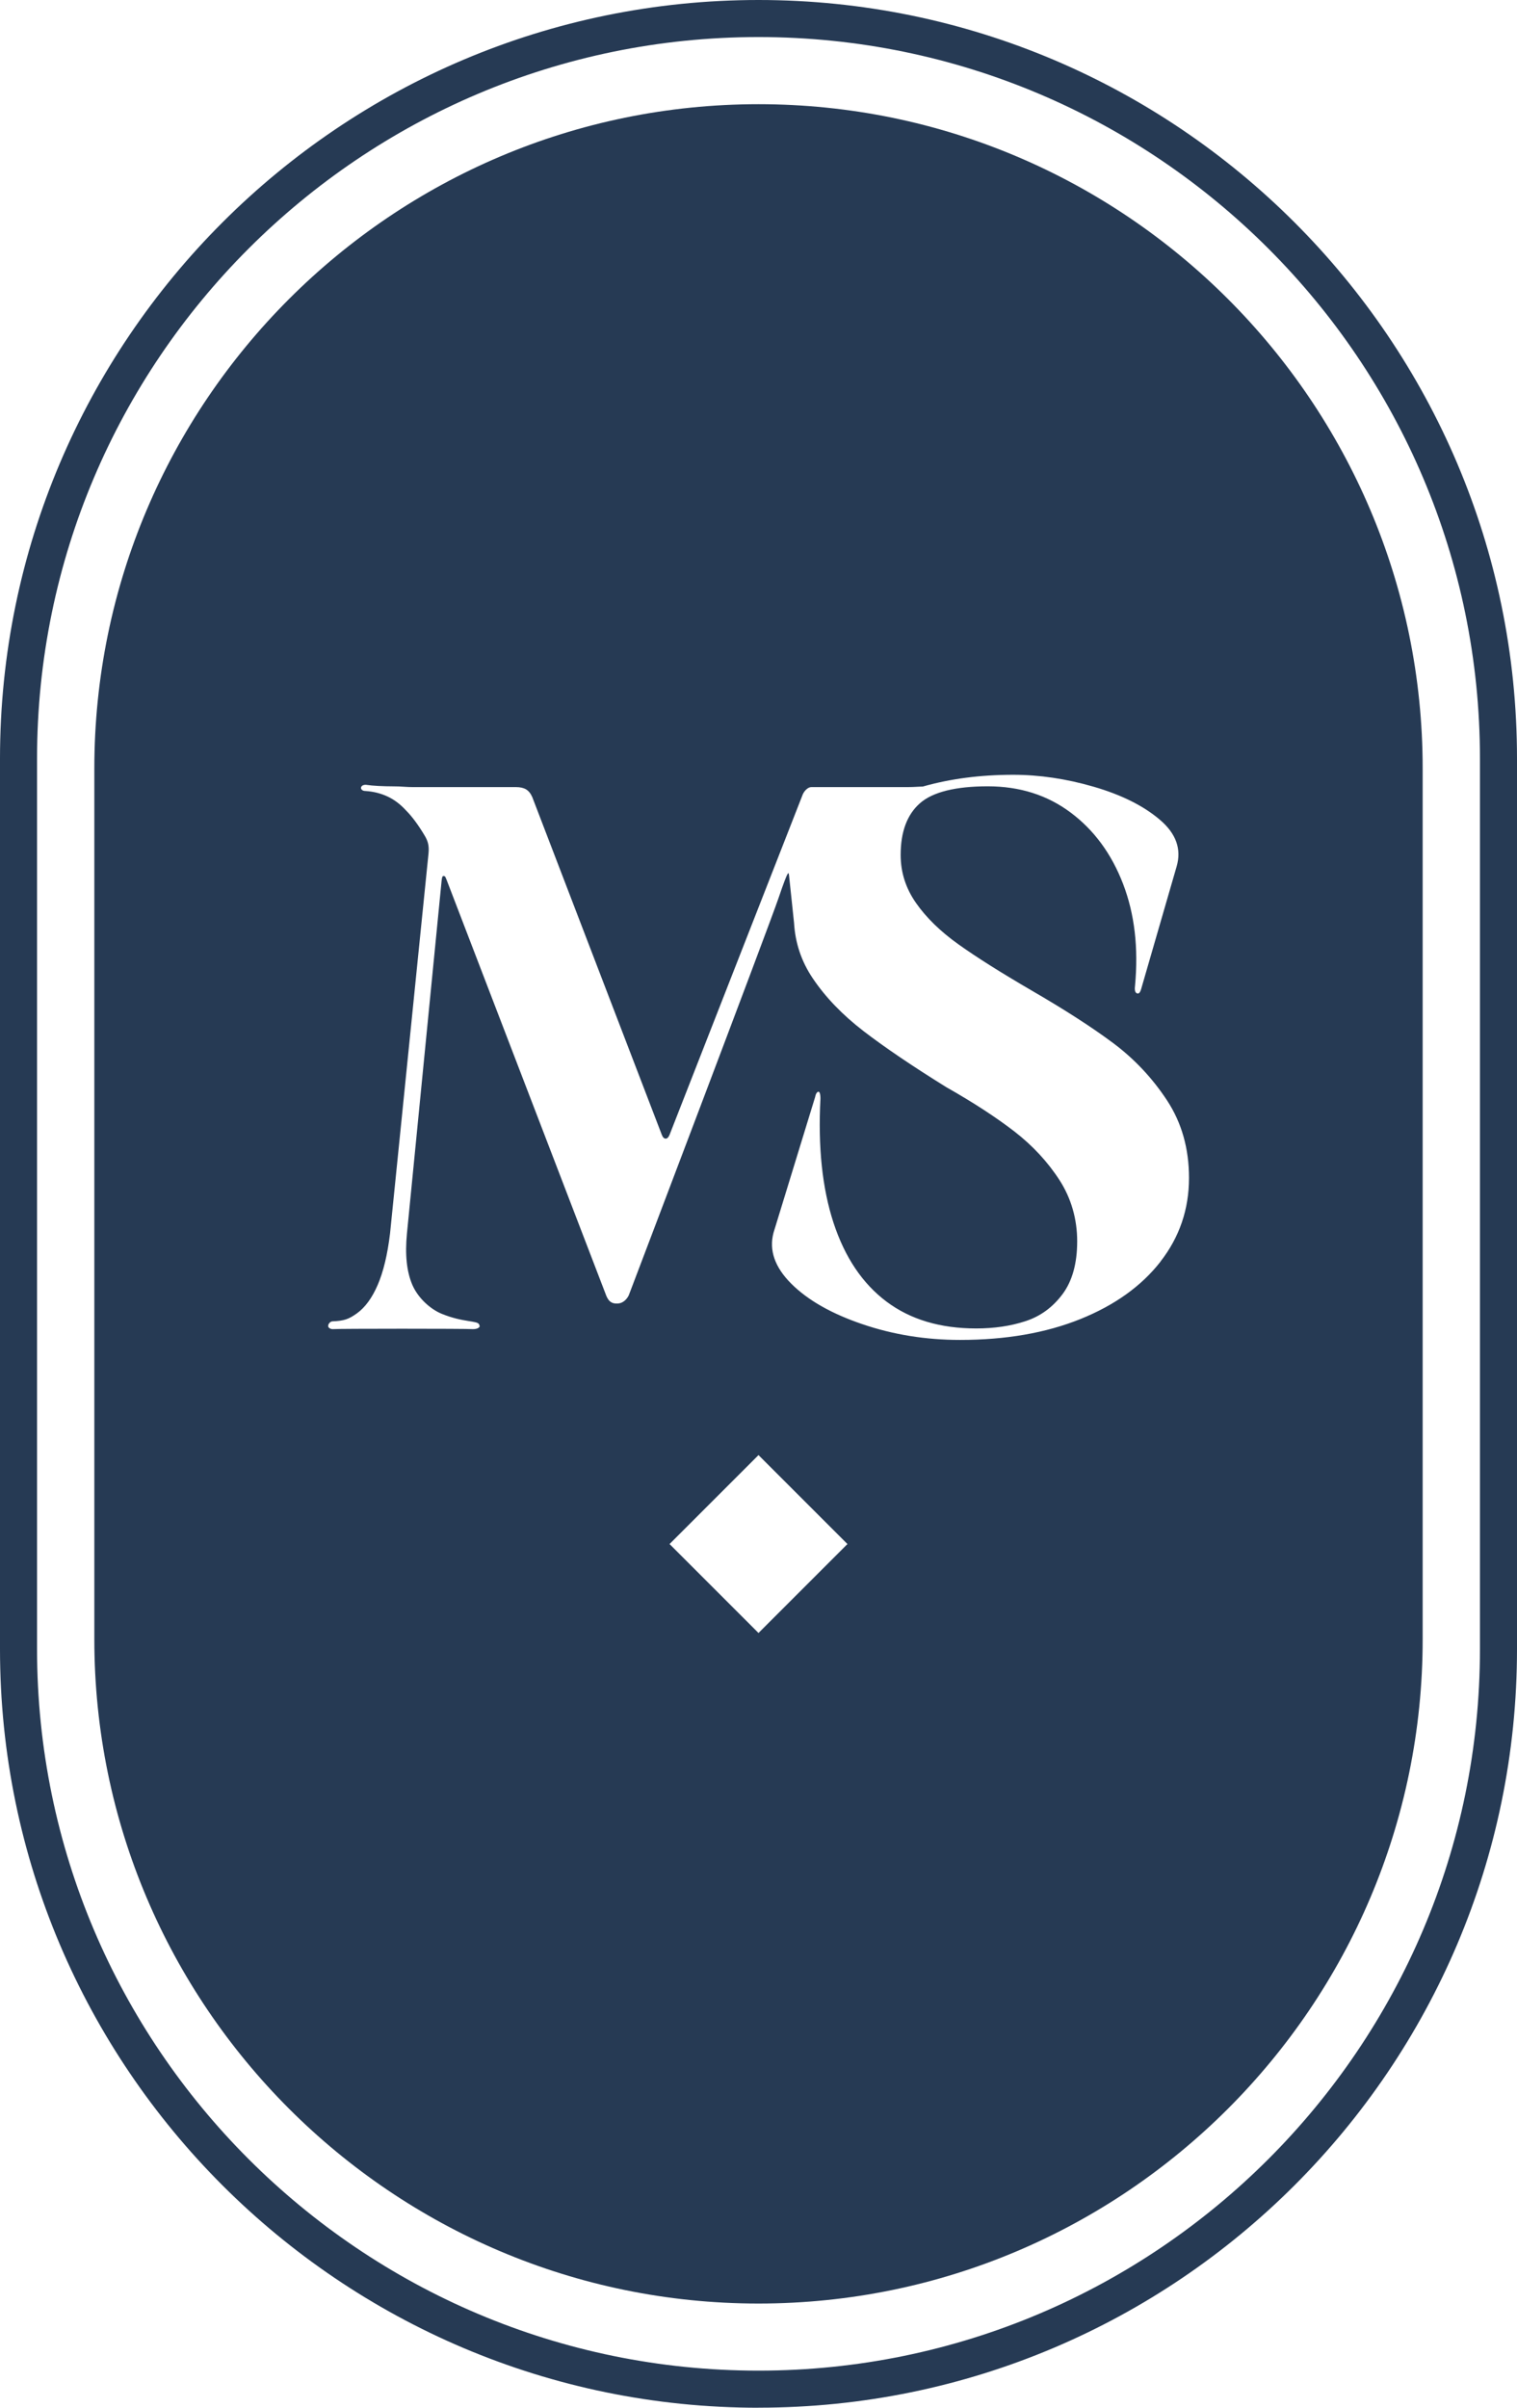 <svg xmlns="http://www.w3.org/2000/svg" id="Capa_2" data-name="Capa 2" viewBox="0 0 309.56 491.28"><defs><style>      .cls-1 {        fill: #263a54;      }    </style></defs><g id="Capa_1-2" data-name="Capa 1"><g><path class="cls-1" d="m154.78,491.28C69.44,491.28,0,421.84,0,336.5v-181.71C0,69.44,69.44,0,154.78,0s154.78,69.44,154.78,154.78v181.71c0,85.35-69.44,154.78-154.78,154.78Zm0-483.72C73.6,7.56,7.56,73.6,7.56,154.78v181.71c0,81.18,66.04,147.22,147.22,147.22s147.22-66.04,147.22-147.22v-181.71c0-81.18-66.04-147.22-147.22-147.22Z"></path><path class="cls-1" d="m154.78,21.26c-74.73,0-135.53,60.8-135.53,135.53v177.7c0,74.73,60.8,135.53,135.53,135.53s135.53-60.8,135.53-135.53v-177.7c0-74.73-60.8-135.53-135.53-135.53Zm0,311.94l-18.15-18.15,18.15-18.15,18.15,18.15-18.15,18.15Zm82.03-75.77c-3.88,4.98-9.34,8.89-16.36,11.72-7.03,2.83-15.21,4.25-24.54,4.25-7.03,0-13.69-1.08-19.98-3.23-6.29-2.14-11.12-4.9-14.47-8.25-3.36-3.36-4.56-6.82-3.62-10.38l8.49-27.68c.1-.52.26-.86.47-1.02.2-.15.36-.1.47.16.1.26.15.65.15,1.18-.52,9.86.37,18.3,2.67,25.33,2.31,7.03,5.9,12.38,10.78,16.05,4.88,3.67,10.99,5.5,18.33,5.5,3.67,0,7.03-.49,10.07-1.49,3.04-.99,5.55-2.83,7.55-5.51,1.99-2.67,2.99-6.27,2.99-10.78s-1.21-8.78-3.62-12.51c-2.41-3.72-5.48-7.03-9.2-9.91-3.73-2.88-8.36-5.9-13.92-9.05-6.92-4.3-12.53-8.1-16.83-11.4-4.3-3.31-7.77-6.9-10.38-10.78-2.36-3.49-3.59-7.28-3.83-11.35l-1.01-9.57c-.1-.61.04-1.95-2.14,4.49-2.03,5.99-30.58,81.11-30.58,81.11-.37.77-1.15,1.59-2.18,1.66-1.44.1-1.96-.59-2.38-1.53l-32.56-84.79c-.29-.67-.28-.92-.7-.9-.21,0-.28.26-.36.9l-7.08,72.05c-.42,4.3-.05,7.78,1.1,10.46,1.15,2.67,3.66,4.96,6.02,5.92,4.39,1.8,7.31,1.33,7.62,2.18.1.28.18.42-.08.63-.26.2-.65.31-1.18.31-1.26-.11-27.79-.11-28.63,0-.31,0-.58-.11-.79-.31-.16-.16-.17-.38-.08-.63.09-.25.39-.6.79-.65,2.41-.1,3.34-.43,5.02-1.63,1.68-1.21,3.1-3.15,4.25-5.82,1.15-2.67,1.99-6.16,2.51-10.46l7.85-77.54c.16-1.6-.12-2.55-.77-3.64-1.31-2.2-2.59-3.93-3.85-5.19-1.15-1.26-2.42-2.2-3.78-2.83-1.37-.63-2.83-.99-4.4-1.1-.42,0-.71-.11-.86-.32-.16-.2-.16-.42,0-.63.16-.21.44-.32.86-.32.73.11,1.6.19,2.59.24,1,.05,2.02.08,3.07.08.73,0,1.44.03,2.13.08.68.05,1.28.07,1.8.07h21.08c.84,0,1.52.16,2.05.47.52.32.94.84,1.26,1.58l26.43,68.9c.2.52.47.78.79.78s.57-.26.79-.78l27.21-69.53c.21-.42.47-.76.79-1.02.31-.26.63-.4.94-.4h19.66c.63,0,1.31-.02,2.05-.07.34-.03.69-.02,1.03-.04,5.59-1.59,11.72-2.4,18.44-2.4,5.35,0,10.83.81,16.44,2.44,5.6,1.63,10.09,3.85,13.44,6.69,3.36,2.83,4.51,6.03,3.47,9.59l-7.24,25.01c-.21.73-.5,1.02-.86.86-.37-.15-.5-.65-.39-1.49.73-7.76-.08-14.71-2.44-20.85-2.36-6.13-5.92-10.98-10.7-14.55-4.77-3.57-10.41-5.35-16.91-5.35s-11.23,1.15-13.84,3.46c-2.62,2.31-3.93,5.82-3.93,10.54,0,3.57,1.05,6.84,3.15,9.83,2.09,2.99,4.98,5.8,8.65,8.42,3.67,2.62,8.65,5.76,14.95,9.43,6.71,3.89,12.24,7.45,16.6,10.7,4.35,3.25,8.02,7.16,11.01,11.71,2.99,4.56,4.48,9.83,4.48,15.81,0,6.39-1.94,12.09-5.82,17.07Z"></path></g></g></svg>